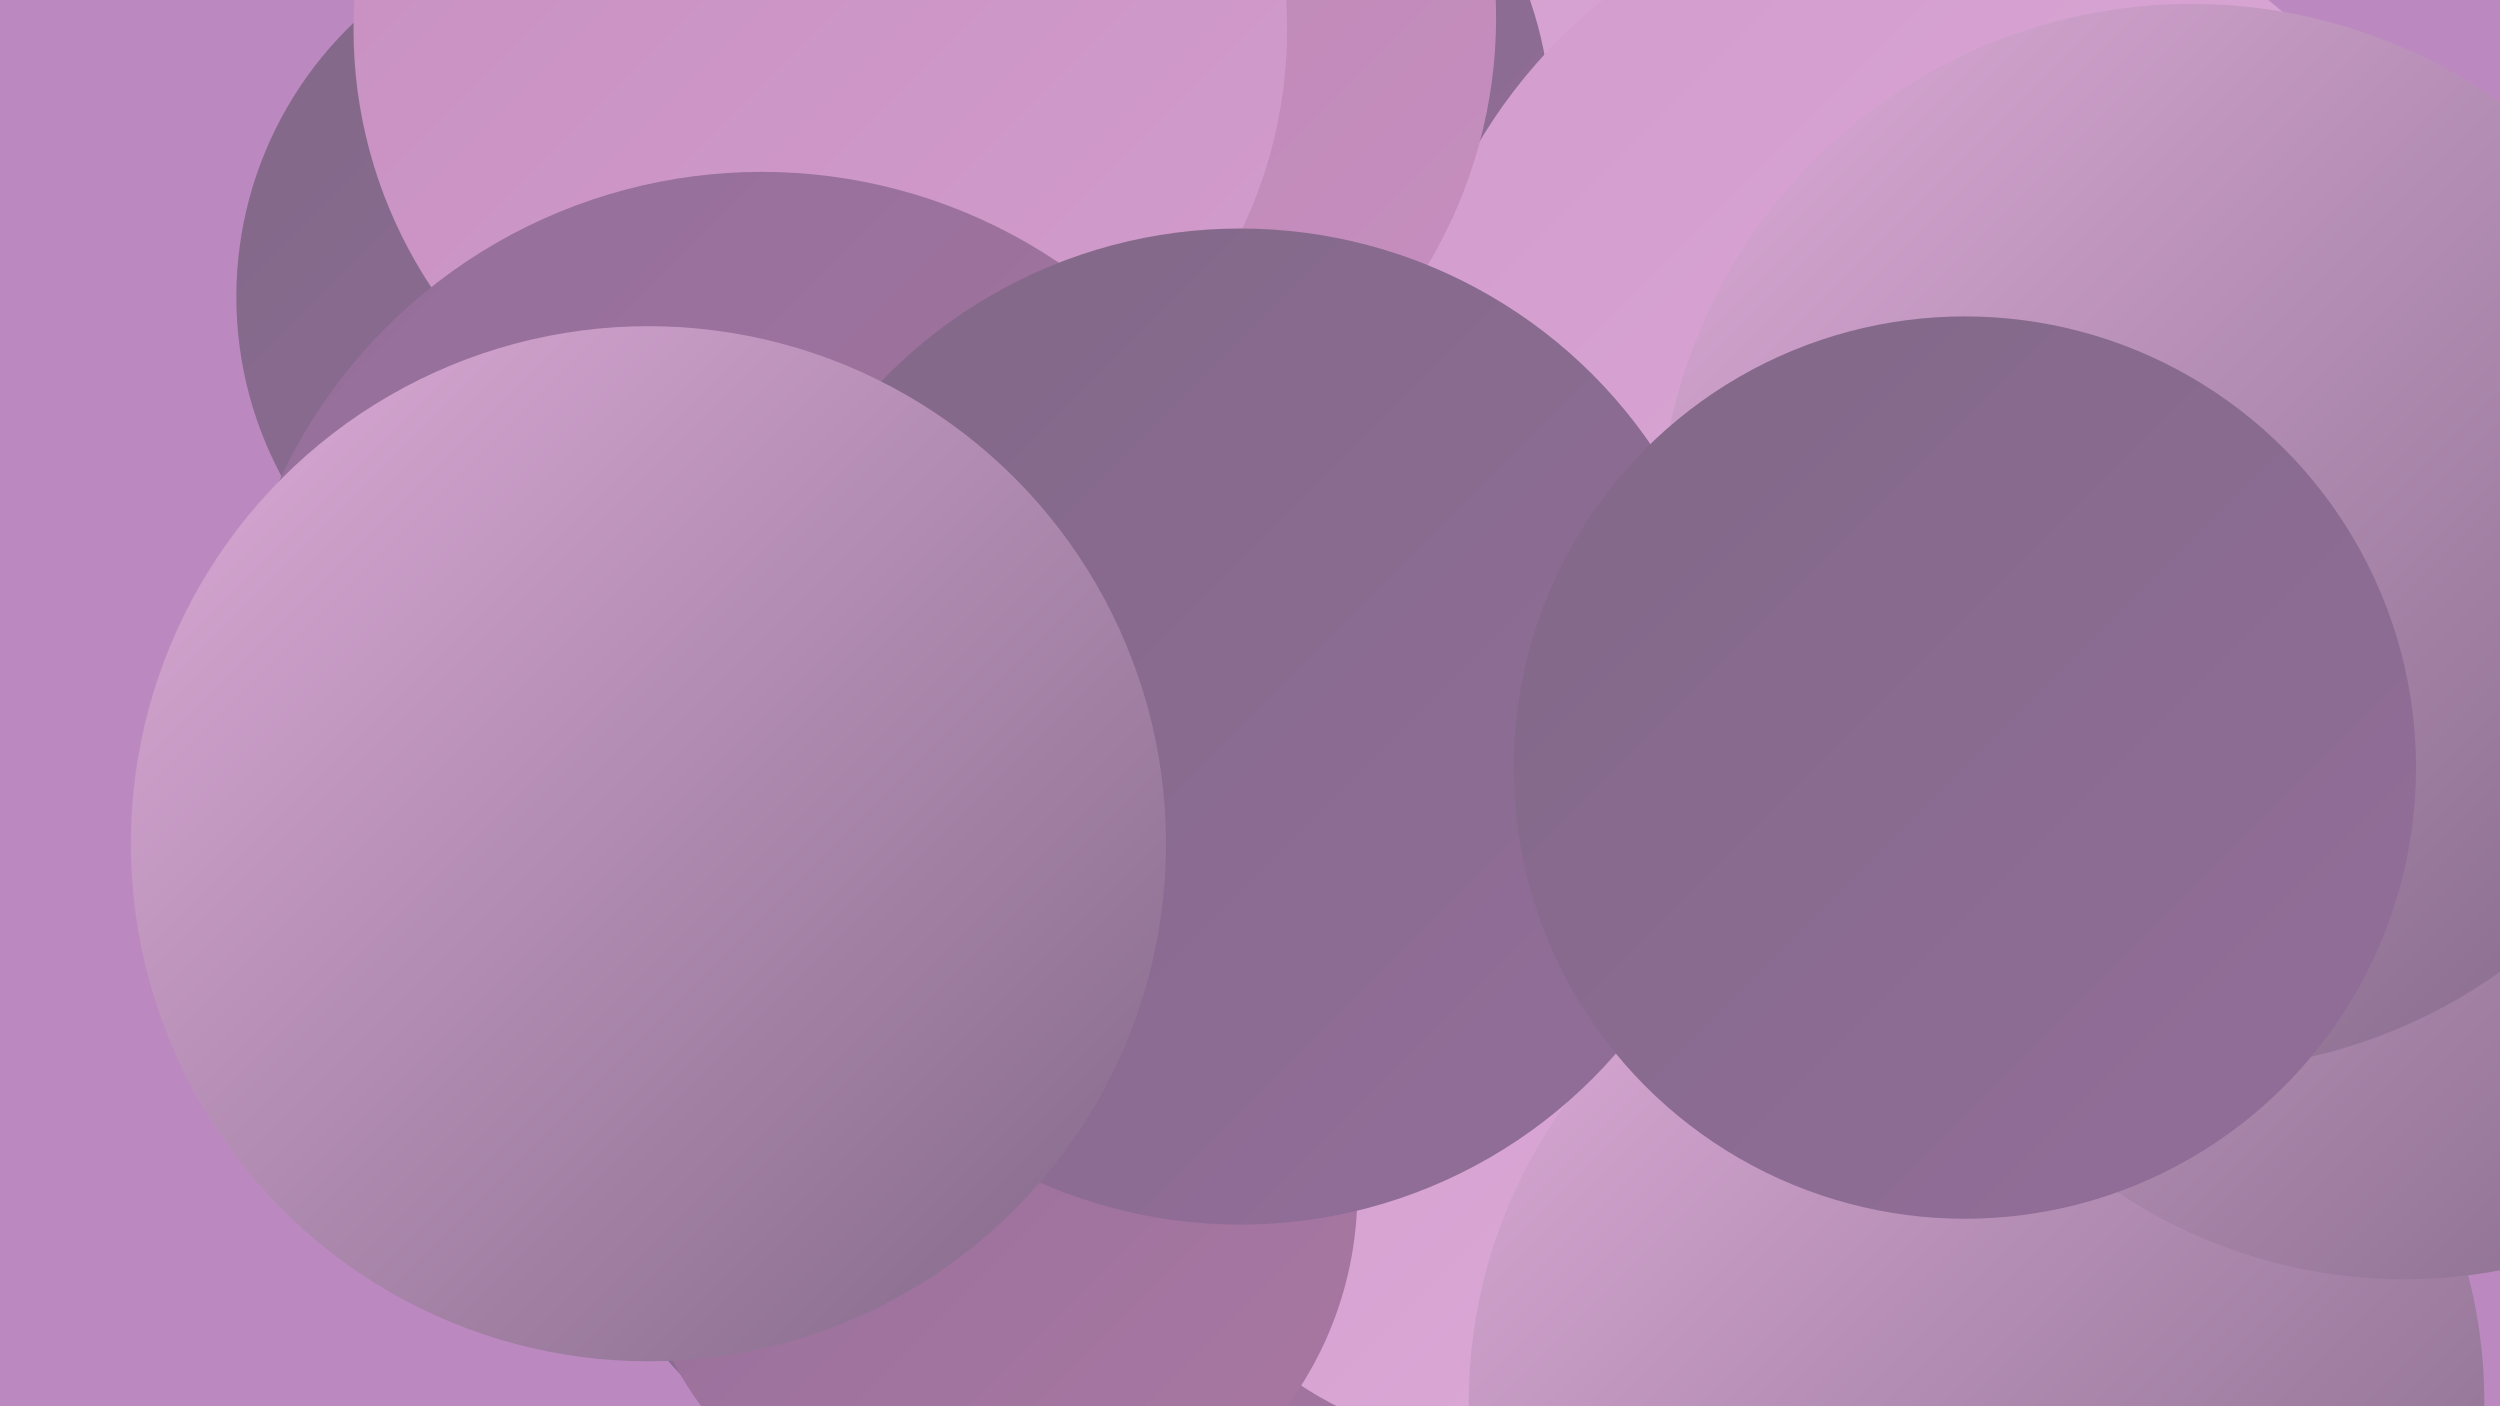 <?xml version="1.0" encoding="UTF-8"?><svg width="1280" height="720" xmlns="http://www.w3.org/2000/svg"><defs><linearGradient id="grad0" x1="0%" y1="0%" x2="100%" y2="100%"><stop offset="0%" style="stop-color:#816887;stop-opacity:1" /><stop offset="100%" style="stop-color:#936e9a;stop-opacity:1" /></linearGradient><linearGradient id="grad1" x1="0%" y1="0%" x2="100%" y2="100%"><stop offset="0%" style="stop-color:#936e9a;stop-opacity:1" /><stop offset="100%" style="stop-color:#aa78a2;stop-opacity:1" /></linearGradient><linearGradient id="grad2" x1="0%" y1="0%" x2="100%" y2="100%"><stop offset="0%" style="stop-color:#aa78a2;stop-opacity:1" /><stop offset="100%" style="stop-color:#b983b1;stop-opacity:1" /></linearGradient><linearGradient id="grad3" x1="0%" y1="0%" x2="100%" y2="100%"><stop offset="0%" style="stop-color:#b983b1;stop-opacity:1" /><stop offset="100%" style="stop-color:#c68fbf;stop-opacity:1" /></linearGradient><linearGradient id="grad4" x1="0%" y1="0%" x2="100%" y2="100%"><stop offset="0%" style="stop-color:#c68fbf;stop-opacity:1" /><stop offset="100%" style="stop-color:#d29ccc;stop-opacity:1" /></linearGradient><linearGradient id="grad5" x1="0%" y1="0%" x2="100%" y2="100%"><stop offset="0%" style="stop-color:#d29ccc;stop-opacity:1" /><stop offset="100%" style="stop-color:#ddabd8;stop-opacity:1" /></linearGradient><linearGradient id="grad6" x1="0%" y1="0%" x2="100%" y2="100%"><stop offset="0%" style="stop-color:#ddabd8;stop-opacity:1" /><stop offset="100%" style="stop-color:#816887;stop-opacity:1" /></linearGradient></defs><rect width="1280" height="720" fill="#bb89c0" /><circle cx="869" cy="570" r="259" fill="url(#grad5)" /><circle cx="539" cy="524" r="262" fill="url(#grad0)" /><circle cx="750" cy="135" r="187" fill="url(#grad5)" /><circle cx="603" cy="63" r="191" fill="url(#grad0)" /><circle cx="480" cy="88" r="246" fill="url(#grad3)" /><circle cx="315" cy="152" r="194" fill="url(#grad0)" /><circle cx="663" cy="644" r="180" fill="url(#grad1)" /><circle cx="772" cy="548" r="193" fill="url(#grad5)" /><circle cx="1012" cy="718" r="260" fill="url(#grad6)" /><circle cx="991" cy="212" r="272" fill="url(#grad5)" /><circle cx="1231" cy="391" r="264" fill="url(#grad6)" /><circle cx="509" cy="610" r="186" fill="url(#grad1)" /><circle cx="519" cy="9" r="247" fill="url(#grad3)" /><circle cx="1072" cy="336" r="186" fill="url(#grad6)" /><circle cx="420" cy="15" r="239" fill="url(#grad4)" /><circle cx="390" cy="360" r="272" fill="url(#grad1)" /><circle cx="635" cy="372" r="255" fill="url(#grad0)" /><circle cx="332" cy="432" r="265" fill="url(#grad6)" /><circle cx="1122" cy="275" r="273" fill="url(#grad6)" /><circle cx="1006" cy="393" r="231" fill="url(#grad0)" /></svg>